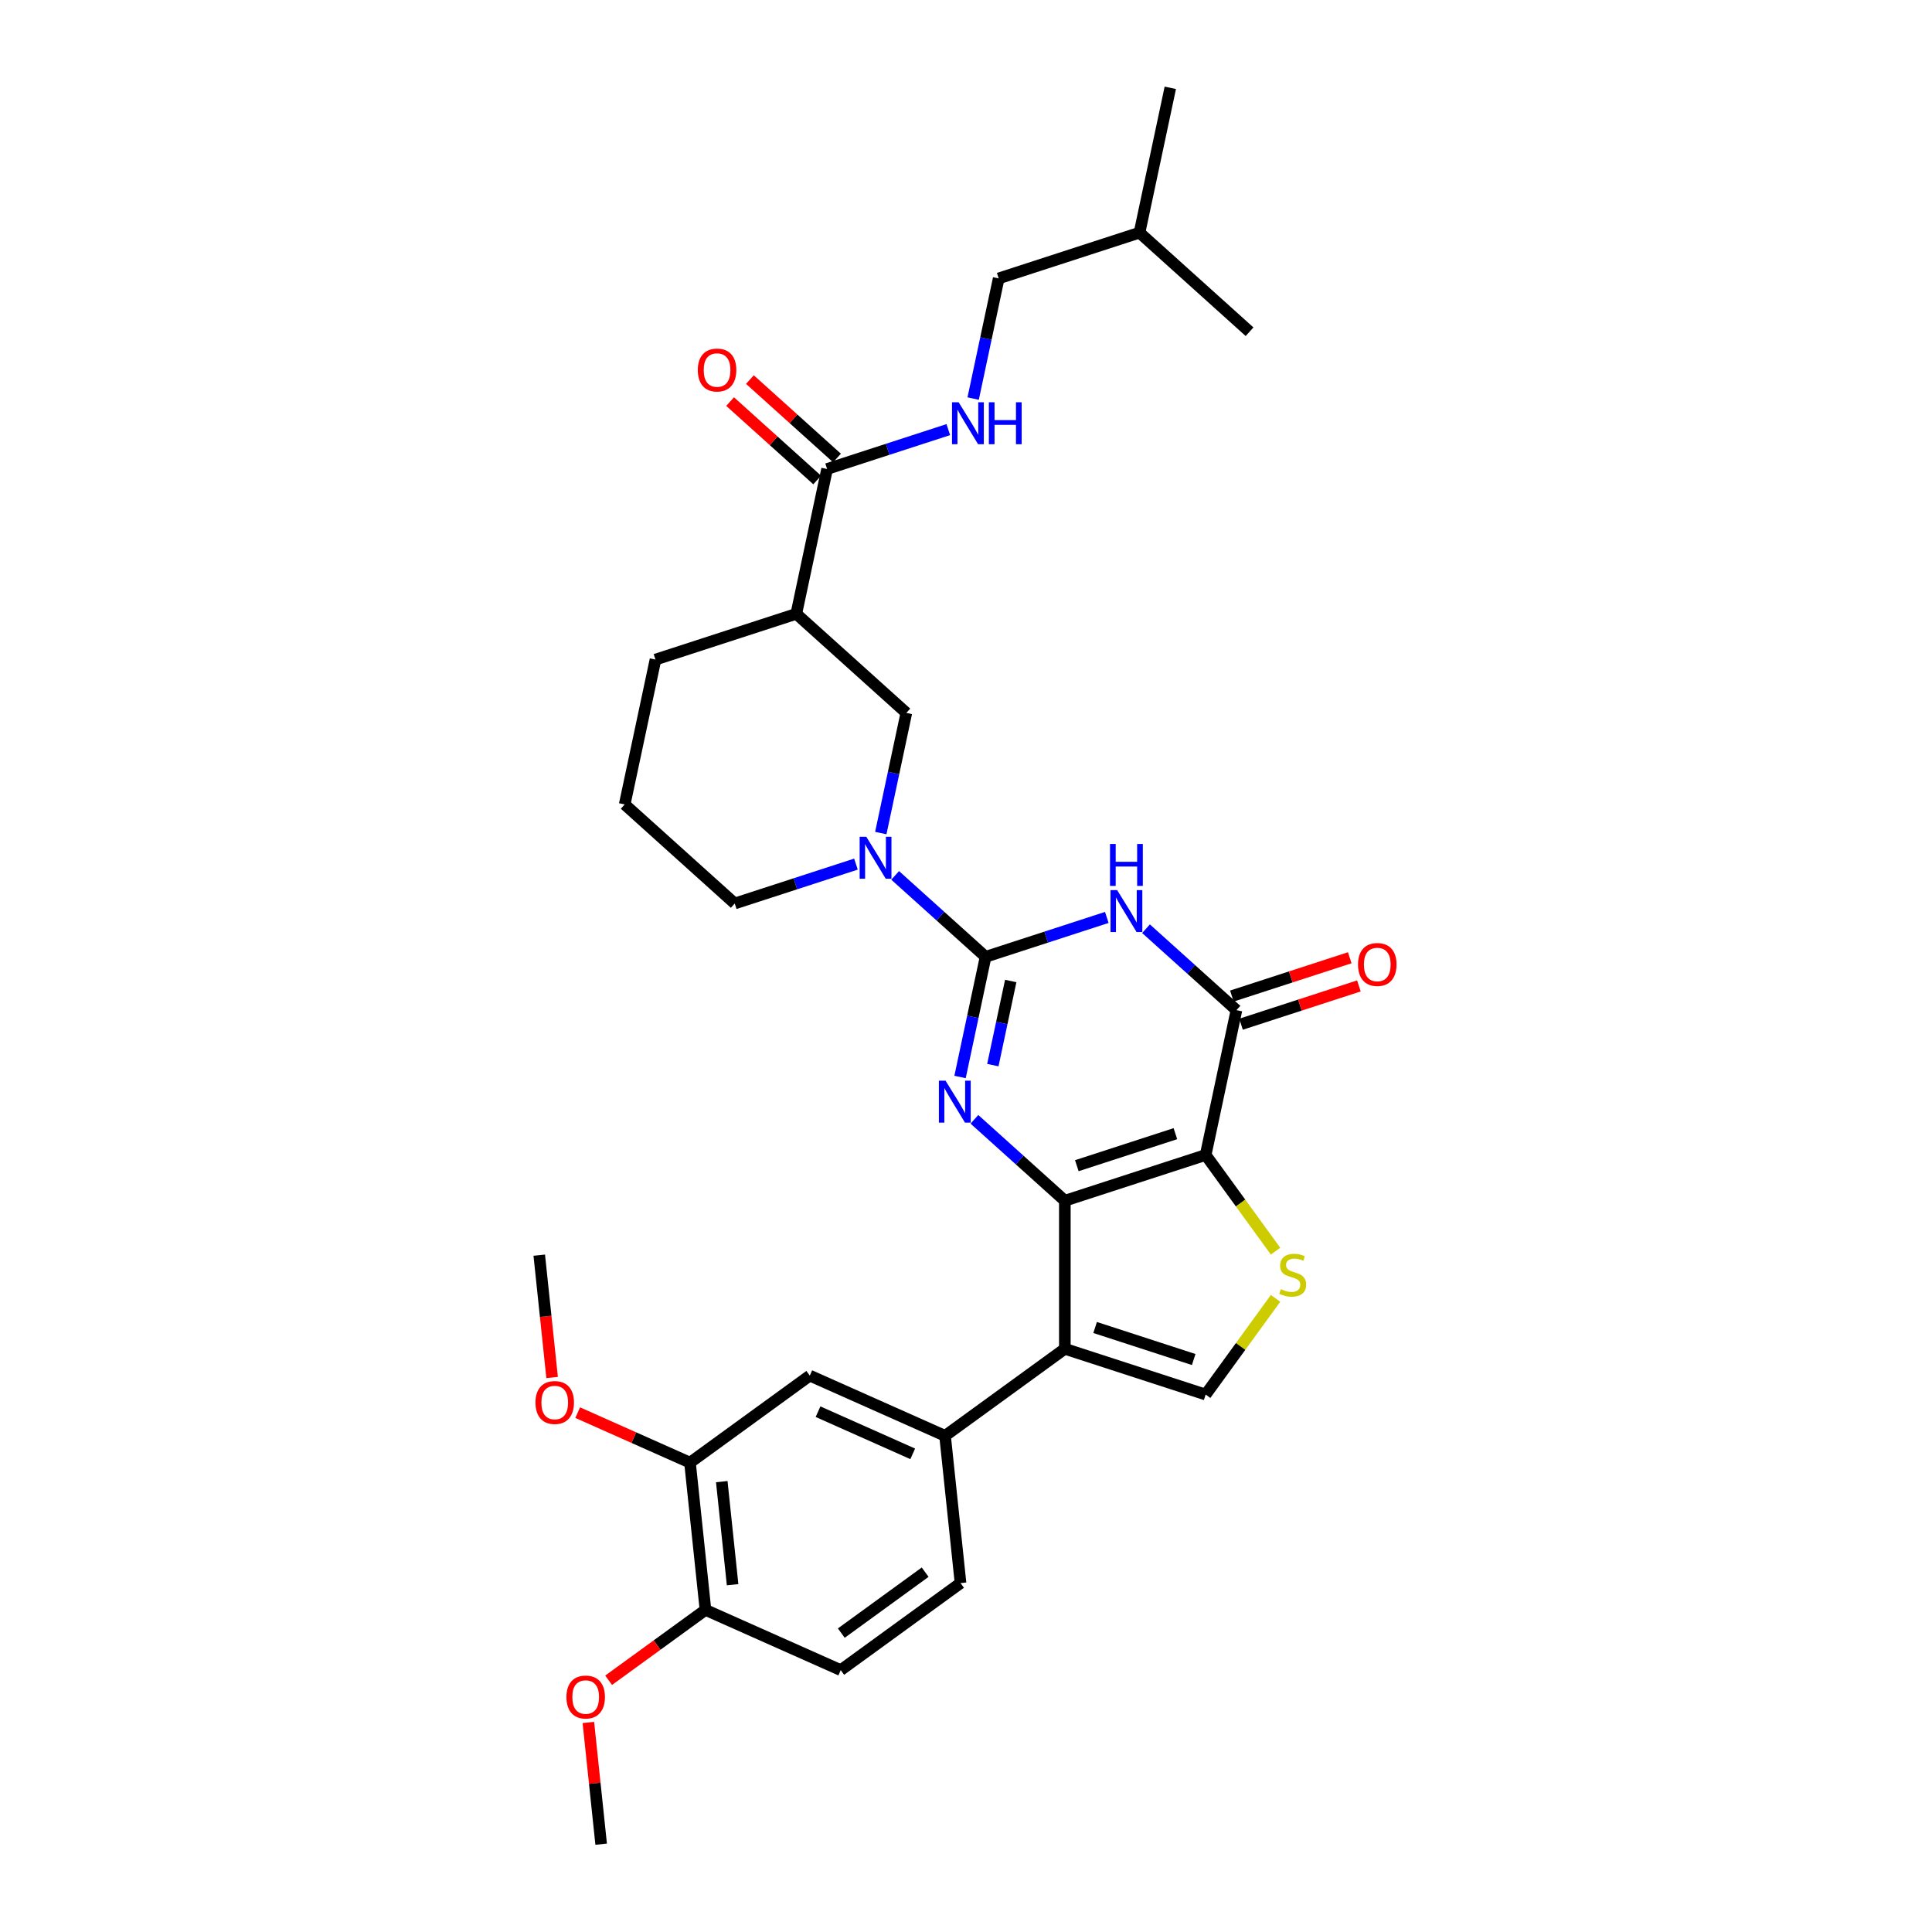 <?xml version='1.0' encoding='iso-8859-1'?>
<svg version='1.1' baseProfile='full'
              xmlns='http://www.w3.org/2000/svg'
                      xmlns:rdkit='http://www.rdkit.org/xml'
                      xmlns:xlink='http://www.w3.org/1999/xlink'
                  xml:space='preserve'
width='1000px' height='1000px' viewBox='0 0 1000 1000'>
<!-- END OF HEADER -->
<rect style='opacity:1.0;fill:#FFFFFF;stroke:none' width='1000' height='1000' x='0' y='0'> </rect>
<path class='bond-0' d='M 551.161,621.494 L 624.05,597.811' style='fill:none;fill-rule:evenodd;stroke:#000000;stroke-width:6px;stroke-linecap:butt;stroke-linejoin:miter;stroke-opacity:1' />
<path class='bond-0' d='M 557.358,603.363 L 608.38,586.785' style='fill:none;fill-rule:evenodd;stroke:#000000;stroke-width:6px;stroke-linecap:butt;stroke-linejoin:miter;stroke-opacity:1' />
<path class='bond-2' d='M 551.161,621.494 L 527.757,600.421' style='fill:none;fill-rule:evenodd;stroke:#000000;stroke-width:6px;stroke-linecap:butt;stroke-linejoin:miter;stroke-opacity:1' />
<path class='bond-2' d='M 527.757,600.421 L 504.354,579.348' style='fill:none;fill-rule:evenodd;stroke:#0000FF;stroke-width:6px;stroke-linecap:butt;stroke-linejoin:miter;stroke-opacity:1' />
<path class='bond-4' d='M 551.161,621.494 L 551.161,698.134' style='fill:none;fill-rule:evenodd;stroke:#000000;stroke-width:6px;stroke-linecap:butt;stroke-linejoin:miter;stroke-opacity:1' />
<path class='bond-5' d='M 624.05,597.811 L 639.984,522.845' style='fill:none;fill-rule:evenodd;stroke:#000000;stroke-width:6px;stroke-linecap:butt;stroke-linejoin:miter;stroke-opacity:1' />
<path class='bond-6' d='M 624.05,597.811 L 642.137,622.704' style='fill:none;fill-rule:evenodd;stroke:#000000;stroke-width:6px;stroke-linecap:butt;stroke-linejoin:miter;stroke-opacity:1' />
<path class='bond-6' d='M 642.137,622.704 L 660.223,647.598' style='fill:none;fill-rule:evenodd;stroke:#CCCC00;stroke-width:6px;stroke-linecap:butt;stroke-linejoin:miter;stroke-opacity:1' />
<path class='bond-1' d='M 510.141,495.246 L 503.531,526.345' style='fill:none;fill-rule:evenodd;stroke:#000000;stroke-width:6px;stroke-linecap:butt;stroke-linejoin:miter;stroke-opacity:1' />
<path class='bond-1' d='M 503.531,526.345 L 496.92,557.443' style='fill:none;fill-rule:evenodd;stroke:#0000FF;stroke-width:6px;stroke-linecap:butt;stroke-linejoin:miter;stroke-opacity:1' />
<path class='bond-1' d='M 523.151,507.763 L 518.524,529.532' style='fill:none;fill-rule:evenodd;stroke:#000000;stroke-width:6px;stroke-linecap:butt;stroke-linejoin:miter;stroke-opacity:1' />
<path class='bond-1' d='M 518.524,529.532 L 513.897,551.301' style='fill:none;fill-rule:evenodd;stroke:#0000FF;stroke-width:6px;stroke-linecap:butt;stroke-linejoin:miter;stroke-opacity:1' />
<path class='bond-3' d='M 510.141,495.246 L 541.512,485.053' style='fill:none;fill-rule:evenodd;stroke:#000000;stroke-width:6px;stroke-linecap:butt;stroke-linejoin:miter;stroke-opacity:1' />
<path class='bond-3' d='M 541.512,485.053 L 572.883,474.86' style='fill:none;fill-rule:evenodd;stroke:#0000FF;stroke-width:6px;stroke-linecap:butt;stroke-linejoin:miter;stroke-opacity:1' />
<path class='bond-7' d='M 510.141,495.246 L 486.737,474.173' style='fill:none;fill-rule:evenodd;stroke:#000000;stroke-width:6px;stroke-linecap:butt;stroke-linejoin:miter;stroke-opacity:1' />
<path class='bond-7' d='M 486.737,474.173 L 463.333,453.101' style='fill:none;fill-rule:evenodd;stroke:#0000FF;stroke-width:6px;stroke-linecap:butt;stroke-linejoin:miter;stroke-opacity:1' />
<path class='bond-33' d='M 593.177,480.7 L 616.581,501.772' style='fill:none;fill-rule:evenodd;stroke:#0000FF;stroke-width:6px;stroke-linecap:butt;stroke-linejoin:miter;stroke-opacity:1' />
<path class='bond-33' d='M 616.581,501.772 L 639.984,522.845' style='fill:none;fill-rule:evenodd;stroke:#000000;stroke-width:6px;stroke-linecap:butt;stroke-linejoin:miter;stroke-opacity:1' />
<path class='bond-8' d='M 551.161,698.134 L 624.05,721.817' style='fill:none;fill-rule:evenodd;stroke:#000000;stroke-width:6px;stroke-linecap:butt;stroke-linejoin:miter;stroke-opacity:1' />
<path class='bond-8' d='M 566.831,687.108 L 617.853,703.687' style='fill:none;fill-rule:evenodd;stroke:#000000;stroke-width:6px;stroke-linecap:butt;stroke-linejoin:miter;stroke-opacity:1' />
<path class='bond-9' d='M 551.161,698.134 L 489.158,743.182' style='fill:none;fill-rule:evenodd;stroke:#000000;stroke-width:6px;stroke-linecap:butt;stroke-linejoin:miter;stroke-opacity:1' />
<path class='bond-16' d='M 642.353,530.134 L 672.858,520.223' style='fill:none;fill-rule:evenodd;stroke:#000000;stroke-width:6px;stroke-linecap:butt;stroke-linejoin:miter;stroke-opacity:1' />
<path class='bond-16' d='M 672.858,520.223 L 703.363,510.311' style='fill:none;fill-rule:evenodd;stroke:#FF0000;stroke-width:6px;stroke-linecap:butt;stroke-linejoin:miter;stroke-opacity:1' />
<path class='bond-16' d='M 637.616,515.556 L 668.121,505.645' style='fill:none;fill-rule:evenodd;stroke:#000000;stroke-width:6px;stroke-linecap:butt;stroke-linejoin:miter;stroke-opacity:1' />
<path class='bond-16' d='M 668.121,505.645 L 698.626,495.733' style='fill:none;fill-rule:evenodd;stroke:#FF0000;stroke-width:6px;stroke-linecap:butt;stroke-linejoin:miter;stroke-opacity:1' />
<path class='bond-32' d='M 660.223,672.029 L 642.137,696.923' style='fill:none;fill-rule:evenodd;stroke:#CCCC00;stroke-width:6px;stroke-linecap:butt;stroke-linejoin:miter;stroke-opacity:1' />
<path class='bond-32' d='M 642.137,696.923 L 624.05,721.817' style='fill:none;fill-rule:evenodd;stroke:#000000;stroke-width:6px;stroke-linecap:butt;stroke-linejoin:miter;stroke-opacity:1' />
<path class='bond-12' d='M 455.9,431.196 L 462.51,400.097' style='fill:none;fill-rule:evenodd;stroke:#0000FF;stroke-width:6px;stroke-linecap:butt;stroke-linejoin:miter;stroke-opacity:1' />
<path class='bond-12' d='M 462.51,400.097 L 469.12,368.999' style='fill:none;fill-rule:evenodd;stroke:#000000;stroke-width:6px;stroke-linecap:butt;stroke-linejoin:miter;stroke-opacity:1' />
<path class='bond-22' d='M 443.039,447.261 L 411.668,457.454' style='fill:none;fill-rule:evenodd;stroke:#0000FF;stroke-width:6px;stroke-linecap:butt;stroke-linejoin:miter;stroke-opacity:1' />
<path class='bond-22' d='M 411.668,457.454 L 380.297,467.647' style='fill:none;fill-rule:evenodd;stroke:#000000;stroke-width:6px;stroke-linecap:butt;stroke-linejoin:miter;stroke-opacity:1' />
<path class='bond-13' d='M 489.158,743.182 L 419.144,712.009' style='fill:none;fill-rule:evenodd;stroke:#000000;stroke-width:6px;stroke-linecap:butt;stroke-linejoin:miter;stroke-opacity:1' />
<path class='bond-13' d='M 472.421,752.509 L 423.411,730.688' style='fill:none;fill-rule:evenodd;stroke:#000000;stroke-width:6px;stroke-linecap:butt;stroke-linejoin:miter;stroke-opacity:1' />
<path class='bond-18' d='M 489.158,743.182 L 497.169,819.402' style='fill:none;fill-rule:evenodd;stroke:#000000;stroke-width:6px;stroke-linecap:butt;stroke-linejoin:miter;stroke-opacity:1' />
<path class='bond-10' d='M 412.166,317.717 L 469.12,368.999' style='fill:none;fill-rule:evenodd;stroke:#000000;stroke-width:6px;stroke-linecap:butt;stroke-linejoin:miter;stroke-opacity:1' />
<path class='bond-11' d='M 412.166,317.717 L 428.1,242.751' style='fill:none;fill-rule:evenodd;stroke:#000000;stroke-width:6px;stroke-linecap:butt;stroke-linejoin:miter;stroke-opacity:1' />
<path class='bond-35' d='M 412.166,317.717 L 339.277,341.4' style='fill:none;fill-rule:evenodd;stroke:#000000;stroke-width:6px;stroke-linecap:butt;stroke-linejoin:miter;stroke-opacity:1' />
<path class='bond-14' d='M 428.1,242.751 L 459.471,232.558' style='fill:none;fill-rule:evenodd;stroke:#000000;stroke-width:6px;stroke-linecap:butt;stroke-linejoin:miter;stroke-opacity:1' />
<path class='bond-14' d='M 459.471,232.558 L 490.842,222.365' style='fill:none;fill-rule:evenodd;stroke:#0000FF;stroke-width:6px;stroke-linecap:butt;stroke-linejoin:miter;stroke-opacity:1' />
<path class='bond-19' d='M 433.228,237.056 L 410.691,216.763' style='fill:none;fill-rule:evenodd;stroke:#000000;stroke-width:6px;stroke-linecap:butt;stroke-linejoin:miter;stroke-opacity:1' />
<path class='bond-19' d='M 410.691,216.763 L 388.153,196.47' style='fill:none;fill-rule:evenodd;stroke:#FF0000;stroke-width:6px;stroke-linecap:butt;stroke-linejoin:miter;stroke-opacity:1' />
<path class='bond-19' d='M 422.972,248.447 L 400.434,228.154' style='fill:none;fill-rule:evenodd;stroke:#000000;stroke-width:6px;stroke-linecap:butt;stroke-linejoin:miter;stroke-opacity:1' />
<path class='bond-19' d='M 400.434,228.154 L 377.897,207.861' style='fill:none;fill-rule:evenodd;stroke:#FF0000;stroke-width:6px;stroke-linecap:butt;stroke-linejoin:miter;stroke-opacity:1' />
<path class='bond-15' d='M 419.144,712.009 L 357.141,757.057' style='fill:none;fill-rule:evenodd;stroke:#000000;stroke-width:6px;stroke-linecap:butt;stroke-linejoin:miter;stroke-opacity:1' />
<path class='bond-21' d='M 503.703,206.3 L 510.313,175.201' style='fill:none;fill-rule:evenodd;stroke:#0000FF;stroke-width:6px;stroke-linecap:butt;stroke-linejoin:miter;stroke-opacity:1' />
<path class='bond-21' d='M 510.313,175.201 L 516.924,144.103' style='fill:none;fill-rule:evenodd;stroke:#000000;stroke-width:6px;stroke-linecap:butt;stroke-linejoin:miter;stroke-opacity:1' />
<path class='bond-23' d='M 357.141,757.057 L 328.073,744.115' style='fill:none;fill-rule:evenodd;stroke:#000000;stroke-width:6px;stroke-linecap:butt;stroke-linejoin:miter;stroke-opacity:1' />
<path class='bond-23' d='M 328.073,744.115 L 299.006,731.174' style='fill:none;fill-rule:evenodd;stroke:#FF0000;stroke-width:6px;stroke-linecap:butt;stroke-linejoin:miter;stroke-opacity:1' />
<path class='bond-34' d='M 357.141,757.057 L 365.152,833.277' style='fill:none;fill-rule:evenodd;stroke:#000000;stroke-width:6px;stroke-linecap:butt;stroke-linejoin:miter;stroke-opacity:1' />
<path class='bond-34' d='M 373.586,766.888 L 379.194,820.242' style='fill:none;fill-rule:evenodd;stroke:#000000;stroke-width:6px;stroke-linecap:butt;stroke-linejoin:miter;stroke-opacity:1' />
<path class='bond-17' d='M 365.152,833.277 L 435.166,864.45' style='fill:none;fill-rule:evenodd;stroke:#000000;stroke-width:6px;stroke-linecap:butt;stroke-linejoin:miter;stroke-opacity:1' />
<path class='bond-25' d='M 365.152,833.277 L 340.09,851.486' style='fill:none;fill-rule:evenodd;stroke:#000000;stroke-width:6px;stroke-linecap:butt;stroke-linejoin:miter;stroke-opacity:1' />
<path class='bond-25' d='M 340.09,851.486 L 315.028,869.695' style='fill:none;fill-rule:evenodd;stroke:#FF0000;stroke-width:6px;stroke-linecap:butt;stroke-linejoin:miter;stroke-opacity:1' />
<path class='bond-20' d='M 497.169,819.402 L 435.166,864.45' style='fill:none;fill-rule:evenodd;stroke:#000000;stroke-width:6px;stroke-linecap:butt;stroke-linejoin:miter;stroke-opacity:1' />
<path class='bond-20' d='M 478.859,813.758 L 435.457,845.292' style='fill:none;fill-rule:evenodd;stroke:#000000;stroke-width:6px;stroke-linecap:butt;stroke-linejoin:miter;stroke-opacity:1' />
<path class='bond-27' d='M 516.924,144.103 L 589.813,120.42' style='fill:none;fill-rule:evenodd;stroke:#000000;stroke-width:6px;stroke-linecap:butt;stroke-linejoin:miter;stroke-opacity:1' />
<path class='bond-26' d='M 380.297,467.647 L 323.342,416.365' style='fill:none;fill-rule:evenodd;stroke:#000000;stroke-width:6px;stroke-linecap:butt;stroke-linejoin:miter;stroke-opacity:1' />
<path class='bond-28' d='M 285.772,712.994 L 282.444,681.329' style='fill:none;fill-rule:evenodd;stroke:#FF0000;stroke-width:6px;stroke-linecap:butt;stroke-linejoin:miter;stroke-opacity:1' />
<path class='bond-28' d='M 282.444,681.329 L 279.115,649.665' style='fill:none;fill-rule:evenodd;stroke:#000000;stroke-width:6px;stroke-linecap:butt;stroke-linejoin:miter;stroke-opacity:1' />
<path class='bond-24' d='M 339.277,341.4 L 323.342,416.365' style='fill:none;fill-rule:evenodd;stroke:#000000;stroke-width:6px;stroke-linecap:butt;stroke-linejoin:miter;stroke-opacity:1' />
<path class='bond-29' d='M 304.539,891.553 L 307.849,923.049' style='fill:none;fill-rule:evenodd;stroke:#FF0000;stroke-width:6px;stroke-linecap:butt;stroke-linejoin:miter;stroke-opacity:1' />
<path class='bond-29' d='M 307.849,923.049 L 311.16,954.545' style='fill:none;fill-rule:evenodd;stroke:#000000;stroke-width:6px;stroke-linecap:butt;stroke-linejoin:miter;stroke-opacity:1' />
<path class='bond-30' d='M 589.813,120.42 L 605.747,45.455' style='fill:none;fill-rule:evenodd;stroke:#000000;stroke-width:6px;stroke-linecap:butt;stroke-linejoin:miter;stroke-opacity:1' />
<path class='bond-31' d='M 589.813,120.42 L 646.767,171.702' style='fill:none;fill-rule:evenodd;stroke:#000000;stroke-width:6px;stroke-linecap:butt;stroke-linejoin:miter;stroke-opacity:1' />
<path  class='atom-3' d='M 489.409 559.359
L 496.521 570.855
Q 497.226 571.99, 498.36 574.043
Q 499.495 576.097, 499.556 576.22
L 499.556 559.359
L 502.438 559.359
L 502.438 581.064
L 499.464 581.064
L 491.831 568.495
Q 490.942 567.023, 489.991 565.337
Q 489.072 563.651, 488.796 563.13
L 488.796 581.064
L 485.975 581.064
L 485.975 559.359
L 489.409 559.359
' fill='#0000FF'/>
<path  class='atom-4' d='M 578.232 460.711
L 585.344 472.207
Q 586.049 473.341, 587.184 475.395
Q 588.318 477.449, 588.379 477.572
L 588.379 460.711
L 591.261 460.711
L 591.261 482.415
L 588.287 482.415
L 580.654 469.846
Q 579.765 468.375, 578.815 466.689
Q 577.895 465.003, 577.619 464.482
L 577.619 482.415
L 574.799 482.415
L 574.799 460.711
L 578.232 460.711
' fill='#0000FF'/>
<path  class='atom-4' d='M 574.538 436.836
L 577.481 436.836
L 577.481 446.063
L 588.579 446.063
L 588.579 436.836
L 591.522 436.836
L 591.522 458.54
L 588.579 458.54
L 588.579 448.516
L 577.481 448.516
L 577.481 458.54
L 574.538 458.54
L 574.538 436.836
' fill='#0000FF'/>
<path  class='atom-7' d='M 662.967 667.263
Q 663.212 667.355, 664.224 667.784
Q 665.235 668.213, 666.339 668.489
Q 667.473 668.735, 668.577 668.735
Q 670.631 668.735, 671.826 667.754
Q 673.022 666.742, 673.022 664.995
Q 673.022 663.799, 672.409 663.063
Q 671.826 662.327, 670.907 661.929
Q 669.987 661.53, 668.454 661.071
Q 666.523 660.488, 665.358 659.936
Q 664.224 659.385, 663.396 658.22
Q 662.599 657.055, 662.599 655.093
Q 662.599 652.364, 664.438 650.678
Q 666.308 648.992, 669.987 648.992
Q 672.501 648.992, 675.352 650.188
L 674.647 652.548
Q 672.041 651.475, 670.079 651.475
Q 667.964 651.475, 666.799 652.364
Q 665.634 653.223, 665.664 654.725
Q 665.664 655.89, 666.247 656.595
Q 666.86 657.3, 667.718 657.698
Q 668.607 658.097, 670.079 658.557
Q 672.041 659.17, 673.206 659.783
Q 674.371 660.396, 675.199 661.653
Q 676.057 662.879, 676.057 664.995
Q 676.057 667.999, 674.034 669.624
Q 672.041 671.218, 668.699 671.218
Q 666.768 671.218, 665.297 670.789
Q 663.856 670.39, 662.139 669.685
L 662.967 667.263
' fill='#CCCC00'/>
<path  class='atom-8' d='M 448.388 433.112
L 455.501 444.608
Q 456.206 445.742, 457.34 447.796
Q 458.474 449.85, 458.536 449.973
L 458.536 433.112
L 461.417 433.112
L 461.417 454.816
L 458.444 454.816
L 450.81 442.247
Q 449.921 440.776, 448.971 439.09
Q 448.051 437.404, 447.775 436.882
L 447.775 454.816
L 444.955 454.816
L 444.955 433.112
L 448.388 433.112
' fill='#0000FF'/>
<path  class='atom-15' d='M 496.192 208.216
L 503.304 219.712
Q 504.009 220.846, 505.143 222.9
Q 506.277 224.954, 506.339 225.077
L 506.339 208.216
L 509.22 208.216
L 509.22 229.92
L 506.247 229.92
L 498.613 217.351
Q 497.724 215.88, 496.774 214.194
Q 495.854 212.508, 495.578 211.987
L 495.578 229.92
L 492.758 229.92
L 492.758 208.216
L 496.192 208.216
' fill='#0000FF'/>
<path  class='atom-15' d='M 511.826 208.216
L 514.769 208.216
L 514.769 217.443
L 525.867 217.443
L 525.867 208.216
L 528.81 208.216
L 528.81 229.92
L 525.867 229.92
L 525.867 219.896
L 514.769 219.896
L 514.769 229.92
L 511.826 229.92
L 511.826 208.216
' fill='#0000FF'/>
<path  class='atom-17' d='M 702.91 499.224
Q 702.91 494.012, 705.485 491.1
Q 708.06 488.187, 712.873 488.187
Q 717.686 488.187, 720.262 491.1
Q 722.837 494.012, 722.837 499.224
Q 722.837 504.496, 720.231 507.501
Q 717.625 510.474, 712.873 510.474
Q 708.091 510.474, 705.485 507.501
Q 702.91 504.527, 702.91 499.224
M 712.873 508.022
Q 716.184 508.022, 717.962 505.815
Q 719.771 503.577, 719.771 499.224
Q 719.771 494.962, 717.962 492.816
Q 716.184 490.64, 712.873 490.64
Q 709.563 490.64, 707.754 492.786
Q 705.976 494.932, 705.976 499.224
Q 705.976 503.607, 707.754 505.815
Q 709.563 508.022, 712.873 508.022
' fill='#FF0000'/>
<path  class='atom-20' d='M 361.182 191.53
Q 361.182 186.319, 363.757 183.407
Q 366.333 180.494, 371.146 180.494
Q 375.959 180.494, 378.534 183.407
Q 381.109 186.319, 381.109 191.53
Q 381.109 196.803, 378.503 199.807
Q 375.897 202.781, 371.146 202.781
Q 366.363 202.781, 363.757 199.807
Q 361.182 196.834, 361.182 191.53
M 371.146 200.329
Q 374.456 200.329, 376.234 198.121
Q 378.043 195.884, 378.043 191.53
Q 378.043 187.269, 376.234 185.123
Q 374.456 182.947, 371.146 182.947
Q 367.835 182.947, 366.026 185.093
Q 364.248 187.239, 364.248 191.53
Q 364.248 195.914, 366.026 198.121
Q 367.835 200.329, 371.146 200.329
' fill='#FF0000'/>
<path  class='atom-24' d='M 277.163 725.946
Q 277.163 720.735, 279.738 717.822
Q 282.314 714.91, 287.127 714.91
Q 291.94 714.91, 294.515 717.822
Q 297.09 720.735, 297.09 725.946
Q 297.09 731.219, 294.484 734.223
Q 291.878 737.197, 287.127 737.197
Q 282.344 737.197, 279.738 734.223
Q 277.163 731.25, 277.163 725.946
M 287.127 734.744
Q 290.437 734.744, 292.215 732.537
Q 294.024 730.299, 294.024 725.946
Q 294.024 721.685, 292.215 719.539
Q 290.437 717.362, 287.127 717.362
Q 283.816 717.362, 282.007 719.508
Q 280.229 721.654, 280.229 725.946
Q 280.229 730.33, 282.007 732.537
Q 283.816 734.744, 287.127 734.744
' fill='#FF0000'/>
<path  class='atom-26' d='M 293.185 878.387
Q 293.185 873.175, 295.761 870.263
Q 298.336 867.35, 303.149 867.35
Q 307.962 867.35, 310.537 870.263
Q 313.112 873.175, 313.112 878.387
Q 313.112 883.659, 310.506 886.664
Q 307.9 889.637, 303.149 889.637
Q 298.366 889.637, 295.761 886.664
Q 293.185 883.69, 293.185 878.387
M 303.149 887.185
Q 306.46 887.185, 308.238 884.978
Q 310.046 882.74, 310.046 878.387
Q 310.046 874.125, 308.238 871.979
Q 306.46 869.803, 303.149 869.803
Q 299.838 869.803, 298.029 871.949
Q 296.251 874.095, 296.251 878.387
Q 296.251 882.77, 298.029 884.978
Q 299.838 887.185, 303.149 887.185
' fill='#FF0000'/>
</svg>
